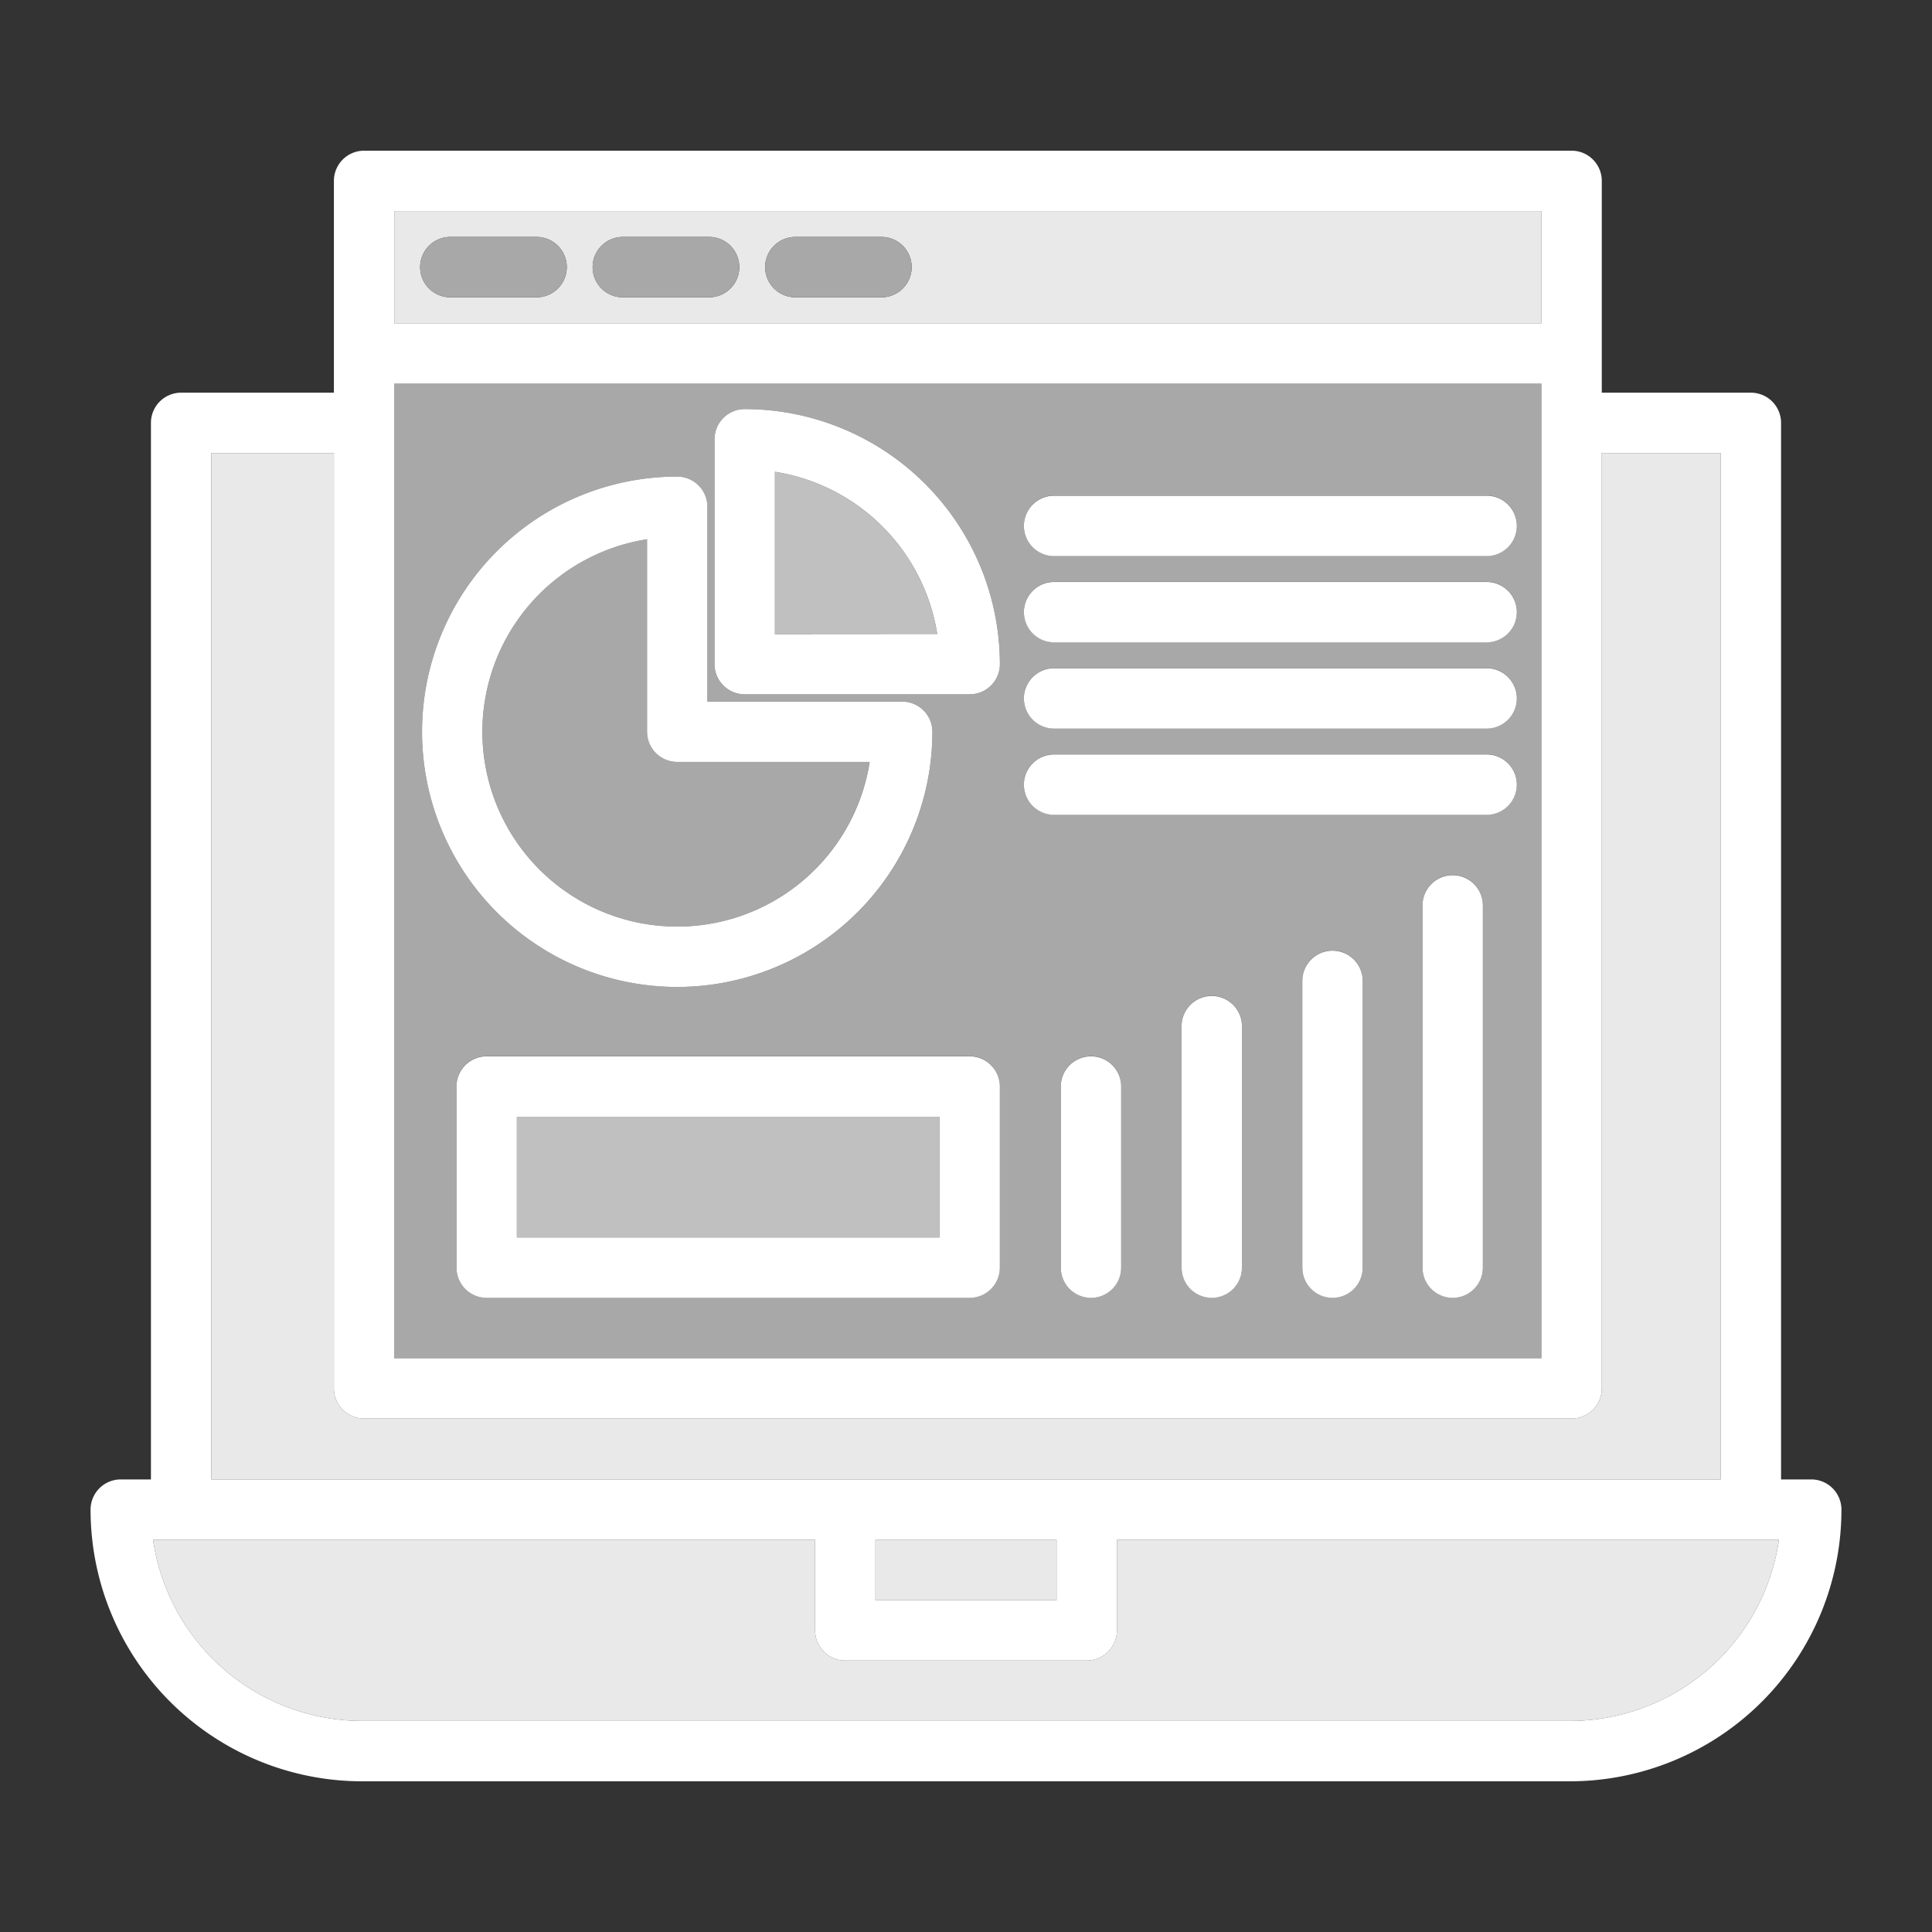 <!DOCTYPE svg PUBLIC "-//W3C//DTD SVG 1.1//EN" "http://www.w3.org/Graphics/SVG/1.1/DTD/svg11.dtd">
<!-- Uploaded to: SVG Repo, www.svgrepo.com, Transformed by: SVG Repo Mixer Tools -->
<svg width="256px" height="256px" viewBox="0 0 64 64" xmlns="http://www.w3.org/2000/svg" fill="#ffffff">
<rect x="0" y="0" width="64" height="64" fill="#333333" stroke="none"/>
<g id="SVGRepo_bgCarrier" stroke-width="0"/>
<g id="SVGRepo_tracerCarrier" stroke-linecap="round" stroke-linejoin="round"/>
<g id="SVGRepo_iconCarrier"> <defs> <style>.cls-1{fill:#e9e9e9;}.cls-2{fill:#e9e9e9;}.cls-3{fill:#e9e9e9;}.cls-4{fill:#a8a8a8;}.cls-5{fill:#a8a8a8;}.cls-6{fill:#c0c0c0;}.cls-7{fill:#c0c0c0;}</style> </defs> <title/> <g id="dashboard"> <path class="cls-1" d="M57,15.008H53.061V45.992a1,1,0,0,1-1,1h-40a1,1,0,0,1-1-1V15.008H7v34H57Z"/> <path class="cls-2" d="M37,51.008v3a1,1,0,0,1-1,1H28a1,1,0,0,1-1-1v-3H5.071a7.006,7.006,0,0,0,6.929,6H52a7,7,0,0,0,6.929-6Z"/> <rect class="cls-3" height="2" width="6" x="29" y="51.008"/> <path class="cls-4" d="M51.061,12.706h-38V44.992h38ZM22.434,15.787a1,1,0,0,1,1,1V23.24h6.453a1,1,0,0,1,1,1,8.453,8.453,0,1,1-8.453-8.453Zm10.688,26.2a1,1,0,0,1-1,1h-16a1,1,0,0,1-1-1v-6a1,1,0,0,1,1-1h16a1,1,0,0,1,1,1ZM32.123,23H24.67a1,1,0,0,1-1-1V14.551a1,1,0,0,1,1-1A8.457,8.457,0,0,1,33.123,22,1,1,0,0,1,32.123,23Zm5.018,18.987a1,1,0,0,1-2,0v-6a1,1,0,0,1,2,0Zm4,0a1,1,0,0,1-2,0v-8a1,1,0,0,1,2,0Zm4,0a1,1,0,0,1-2,0v-9.5a1,1,0,0,1,2,0Zm3.981,0a1,1,0,0,1-2,0v-12a1,1,0,0,1,2,0Zm.125-15H34.918a1,1,0,0,1,0-2H49.247a1,1,0,0,1,0,2Zm0-2.857H34.918a1,1,0,0,1,0-2H49.247a1,1,0,0,1,0,2Zm0-2.857H34.918a1,1,0,0,1,0-2H49.247a1,1,0,0,1,0,2Zm0-2.857H34.918a1,1,0,0,1,0-2H49.247a1,1,0,0,1,0,2Z"/> <path class="cls-3" d="M51.061,6.992h-38v3.714h38ZM17.775,9.849H14.918a1,1,0,0,1,0-2h2.857a1,1,0,0,1,0,2Zm5.715,0H20.632a1,1,0,0,1,0-2H23.49a1,1,0,0,1,0,2Zm5.714,0H26.347a1,1,0,1,1,0-2H29.2a1,1,0,0,1,0,2Z"/> <path d="M60,49.008H59v-35a1,1,0,0,0-1-1H53.061V5.992a1,1,0,0,0-1-1h-40a1,1,0,0,0-1,1v7.016H6a1,1,0,0,0-1,1v35H4a1,1,0,0,0-1,1,9,9,0,0,0,9,9H52a9,9,0,0,0,9-9A1,1,0,0,0,60,49.008Zm-8,8H12a7.006,7.006,0,0,1-6.929-6H27v3a1,1,0,0,0,1,1h8a1,1,0,0,0,1-1v-3H58.929A7,7,0,0,1,52,57.008Zm-38.939-44.3h38V44.992h-38Zm0-5.714h38v3.714h-38ZM7,15.008h4.061V45.992a1,1,0,0,0,1,1h40a1,1,0,0,0,1-1V15.008H57v34H7Zm22,36h6v2H29Z"/> <path class="cls-4" d="M17.775,7.849H14.918a1,1,0,0,0,0,2h2.857a1,1,0,0,0,0-2Z"/> <path class="cls-4" d="M23.49,7.849H20.632a1,1,0,0,0,0,2H23.49a1,1,0,0,0,0-2Z"/> <path class="cls-4" d="M29.2,7.849H26.347a1,1,0,1,0,0,2H29.2a1,1,0,0,0,0-2Z"/> <path class="cls-5" d="M22.434,30.694A6.459,6.459,0,0,0,28.81,25.24H22.434a1,1,0,0,1-1-1V17.864a6.454,6.454,0,0,0,1,12.83Z"/> <path d="M22.434,32.694a8.457,8.457,0,0,0,8.453-8.453,1,1,0,0,0-1-1H23.434V16.787a1,1,0,0,0-1-1,8.453,8.453,0,1,0,0,16.907Zm-1-14.83V24.24a1,1,0,0,0,1,1H28.81a6.454,6.454,0,1,1-7.376-7.376Z"/> <path class="cls-6" d="M25.669,15.628V21h5.376A6.464,6.464,0,0,0,25.669,15.628Z"/> <path d="M24.67,13.551a1,1,0,0,0-1,1V22a1,1,0,0,0,1,1h7.453a1,1,0,0,0,1-1A8.457,8.457,0,0,0,24.67,13.551Zm1,7.453V15.628A6.464,6.464,0,0,1,31.046,21Z"/> <path d="M36.141,34.992a1,1,0,0,0-1,1v6a1,1,0,0,0,2,0v-6A1,1,0,0,0,36.141,34.992Z"/> <path d="M40.141,32.992a1,1,0,0,0-1,1v8a1,1,0,0,0,2,0v-8A1,1,0,0,0,40.141,32.992Z"/> <path d="M44.141,31.492a1,1,0,0,0-1,1v9.5a1,1,0,0,0,2,0v-9.5A1,1,0,0,0,44.141,31.492Z"/> <path d="M48.122,28.992a1,1,0,0,0-1,1v12a1,1,0,0,0,2,0v-12A1,1,0,0,0,48.122,28.992Z"/> <path d="M49.247,16.421H34.918a1,1,0,0,0,0,2H49.247a1,1,0,0,0,0-2Z"/> <path d="M49.247,19.278H34.918a1,1,0,0,0,0,2H49.247a1,1,0,0,0,0-2Z"/> <path d="M49.247,22.135H34.918a1,1,0,0,0,0,2H49.247a1,1,0,0,0,0-2Z"/> <path d="M49.247,24.992H34.918a1,1,0,0,0,0,2H49.247a1,1,0,0,0,0-2Z"/> <rect class="cls-7" height="4" width="14" x="17.122" y="36.992"/> <path d="M32.122,34.992h-16a1,1,0,0,0-1,1v6a1,1,0,0,0,1,1h16a1,1,0,0,0,1-1v-6A1,1,0,0,0,32.122,34.992Zm-1,6h-14v-4h14Z"/> </g> </g>
</svg>